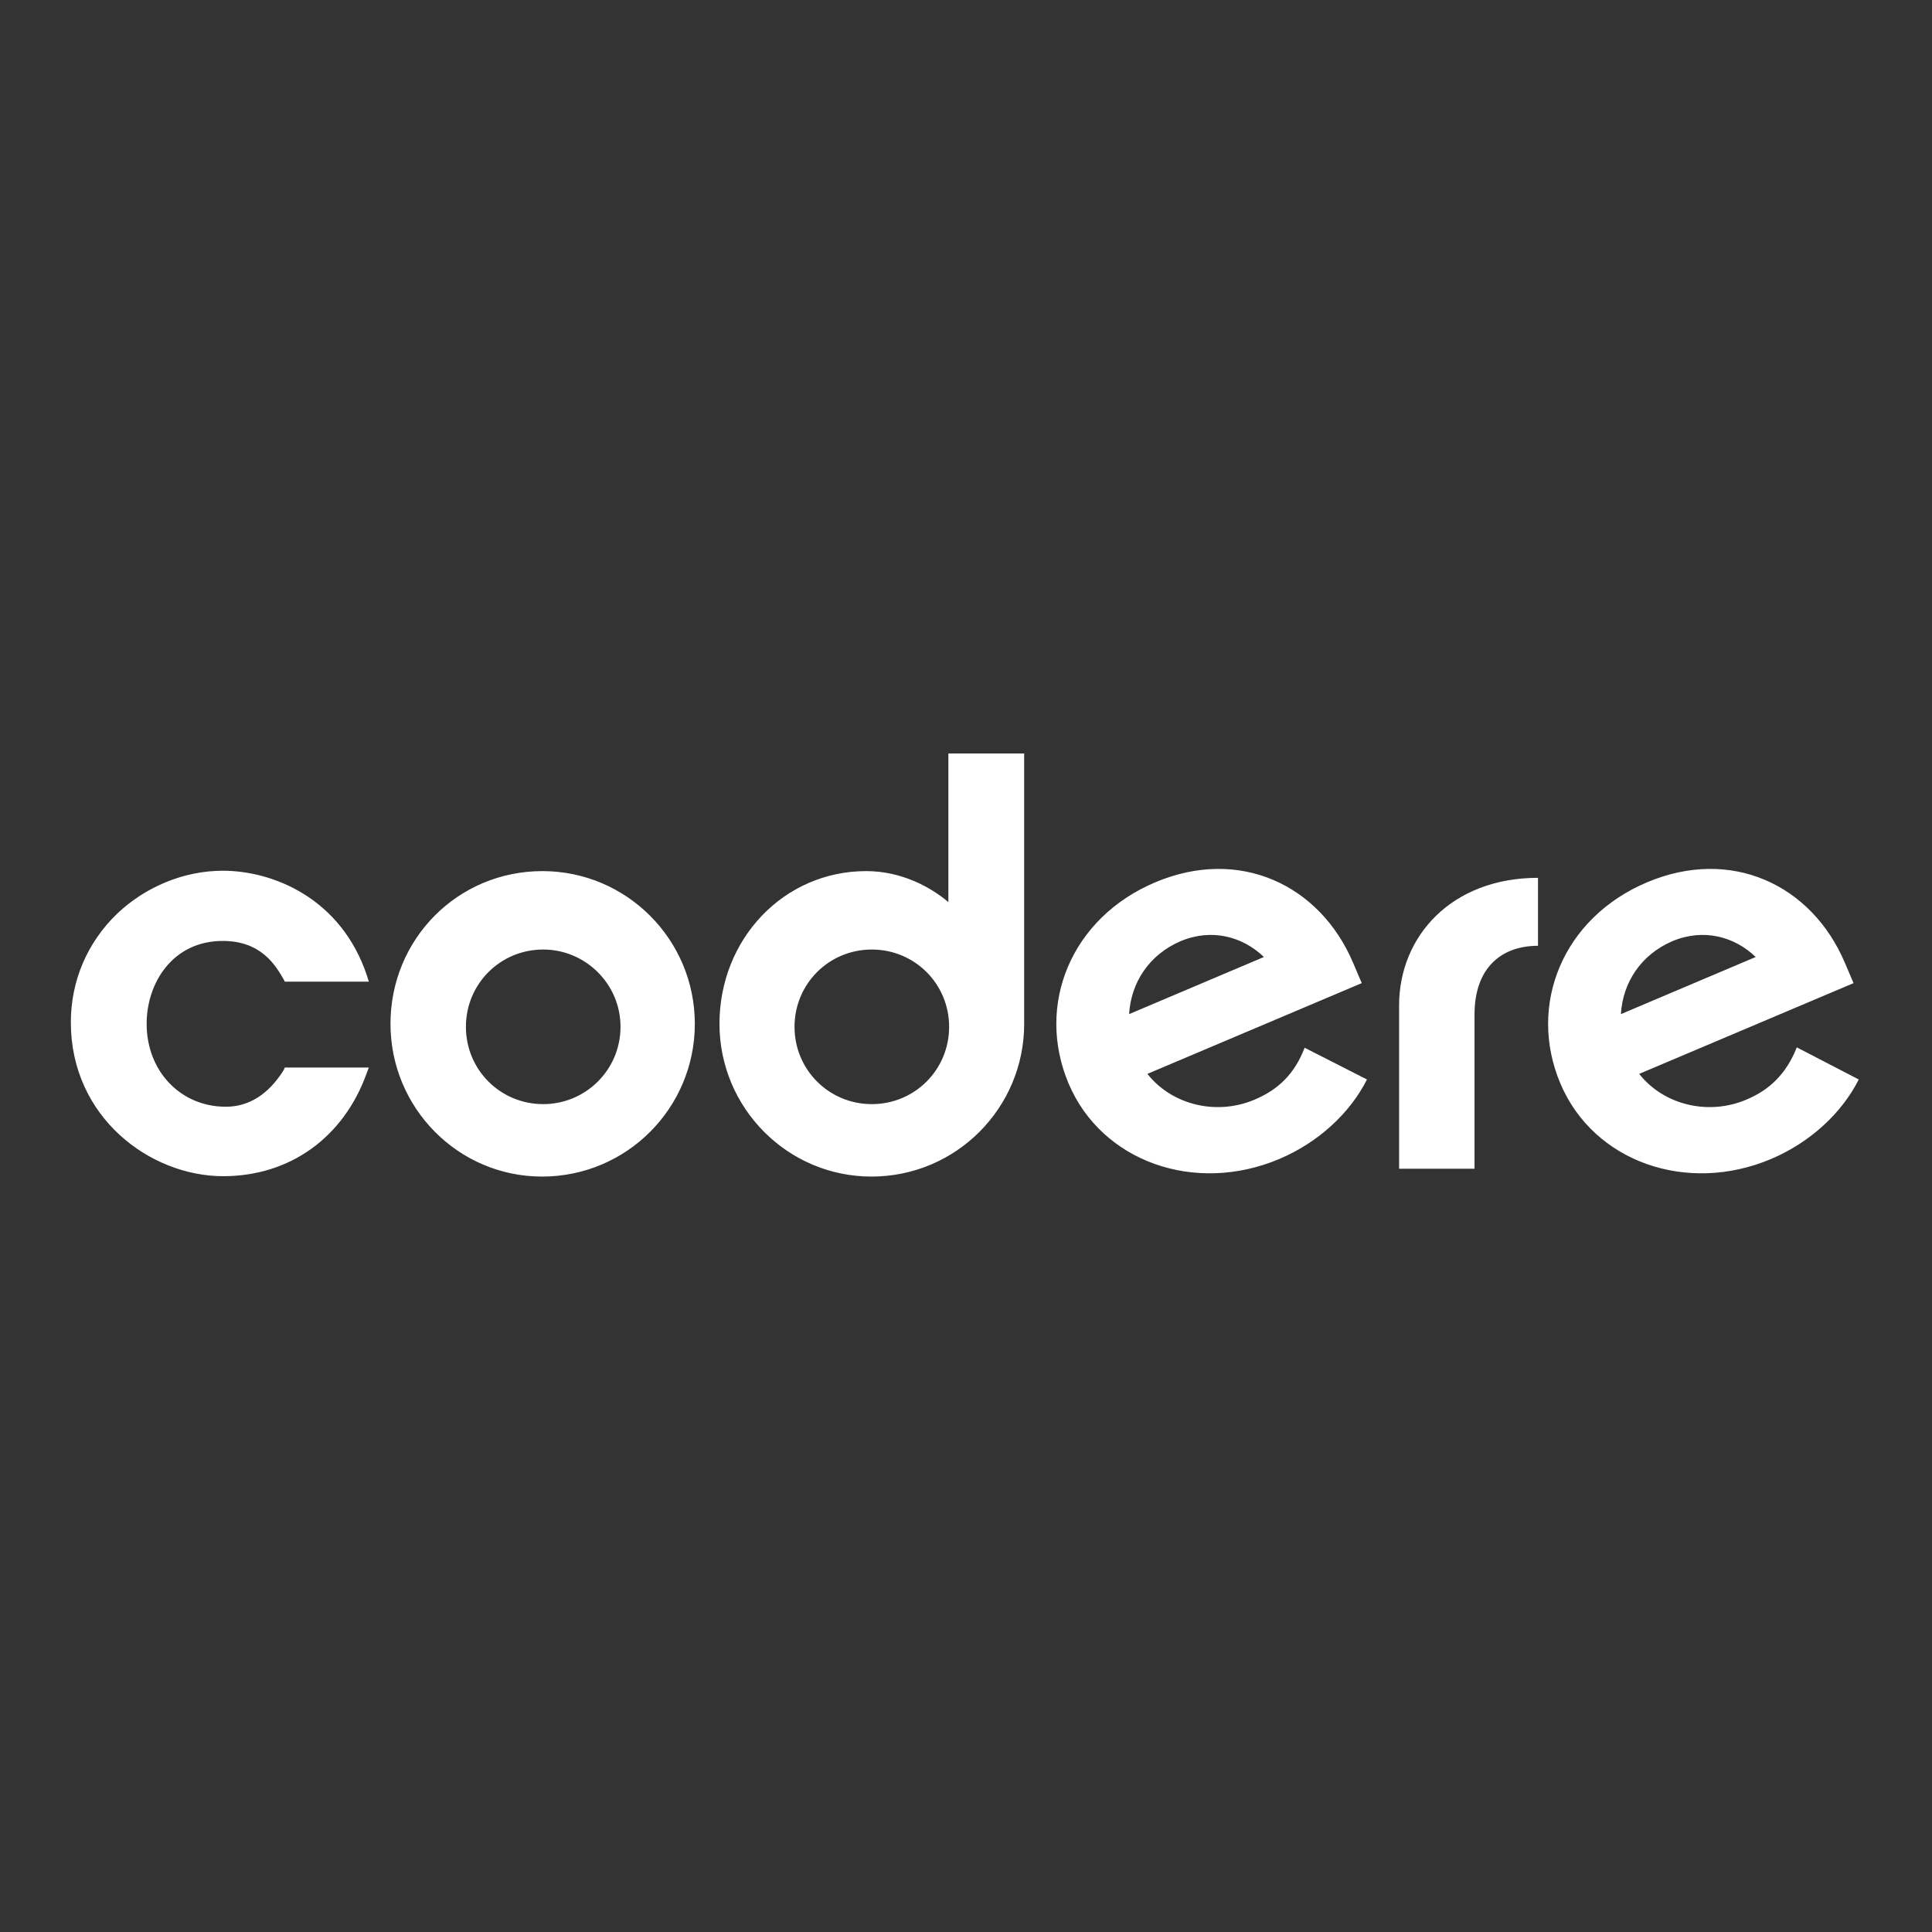 <svg width="600" height="600" viewBox="0 0 600 600" fill="none" xmlns="http://www.w3.org/2000/svg">
<rect x="0" y="0" width="600" height="600" fill="#333333" stroke="none"/>
<path d="M88.102 332.341C83.347 339.879 77.317 343.706 70.127 343.706C56.095 343.706 45.542 332.689 45.542 317.961C45.542 305.205 53.66 292.216 69.199 292.216C81.26 292.216 85.667 299.986 88.102 304.161L88.45 304.857H114.543L113.963 303.001C105.961 278.996 84.855 270.414 69.199 270.414C57.255 270.414 45.31 275.285 36.38 283.751C27.103 292.68 22 304.625 22 317.497C22 346.954 46.585 365.277 69.315 365.277C89.958 365.277 106.657 353.332 113.847 333.385L114.543 331.53H88.45L88.102 332.341ZM168.468 270.53C142.144 270.53 121.269 291.636 121.269 317.961C121.269 344.054 142.26 365.393 168.353 365.393C194.677 365.393 215.784 344.054 215.784 317.961C215.784 291.752 194.561 270.53 168.468 270.53ZM168.7 342.895C155.364 342.895 144.695 332.225 144.695 318.889C144.695 305.553 155.364 294.884 168.7 294.884C181.805 294.884 192.706 305.553 192.706 318.889C192.706 332.225 181.921 342.895 168.7 342.895ZM294.526 280.156C289.192 275.633 280.146 270.53 269.013 270.53C243.384 270.53 223.438 291.636 223.438 317.961C223.438 344.054 244.544 365.393 270.637 365.393C296.962 365.393 318.068 344.054 318.068 317.961V234H294.526V280.156ZM270.753 342.895C257.416 342.895 246.747 332.225 246.747 318.889C246.747 305.553 257.416 294.884 270.753 294.884C284.089 294.884 294.758 305.553 294.758 318.889C294.758 332.225 284.089 342.895 270.753 342.895ZM389.621 341.503C377.908 346.49 363.992 343.243 356.338 333.501L422.904 305.321L420.237 299.058C409.915 274.705 384.866 262.992 358.773 274.009C332.68 285.026 321.547 312.047 331.868 336.516C342.19 360.87 371.182 370.959 397.275 359.942C409.336 354.839 419.193 345.794 424.527 335.241L405.161 325.383C402.029 333.617 396.811 338.488 389.621 341.503ZM366.543 292.332C376.4 288.157 386.026 290.941 392.52 297.203L350.655 314.946C351.235 305.089 356.918 296.507 366.543 292.332ZM558.007 325.267C554.76 333.501 549.542 338.488 542.352 341.503C530.639 346.49 516.723 343.243 509.069 333.501L575.635 305.321L572.967 299.058C562.646 274.705 537.597 262.992 511.504 274.009C485.411 285.026 474.278 312.047 484.599 336.516C494.92 360.87 523.913 370.959 550.006 359.942C562.066 354.839 571.924 345.794 577.258 335.241L558.007 325.267ZM519.274 292.332C529.131 288.157 538.757 290.941 545.251 297.203L503.386 314.946C503.966 305.089 509.648 296.507 519.274 292.332ZM434.501 312.279V362.957H457.926V315.062C457.926 300.682 466.16 293.724 477.641 293.724V272.618C450.852 272.618 434.501 290.709 434.501 312.279Z" fill="white"/>
</svg>

